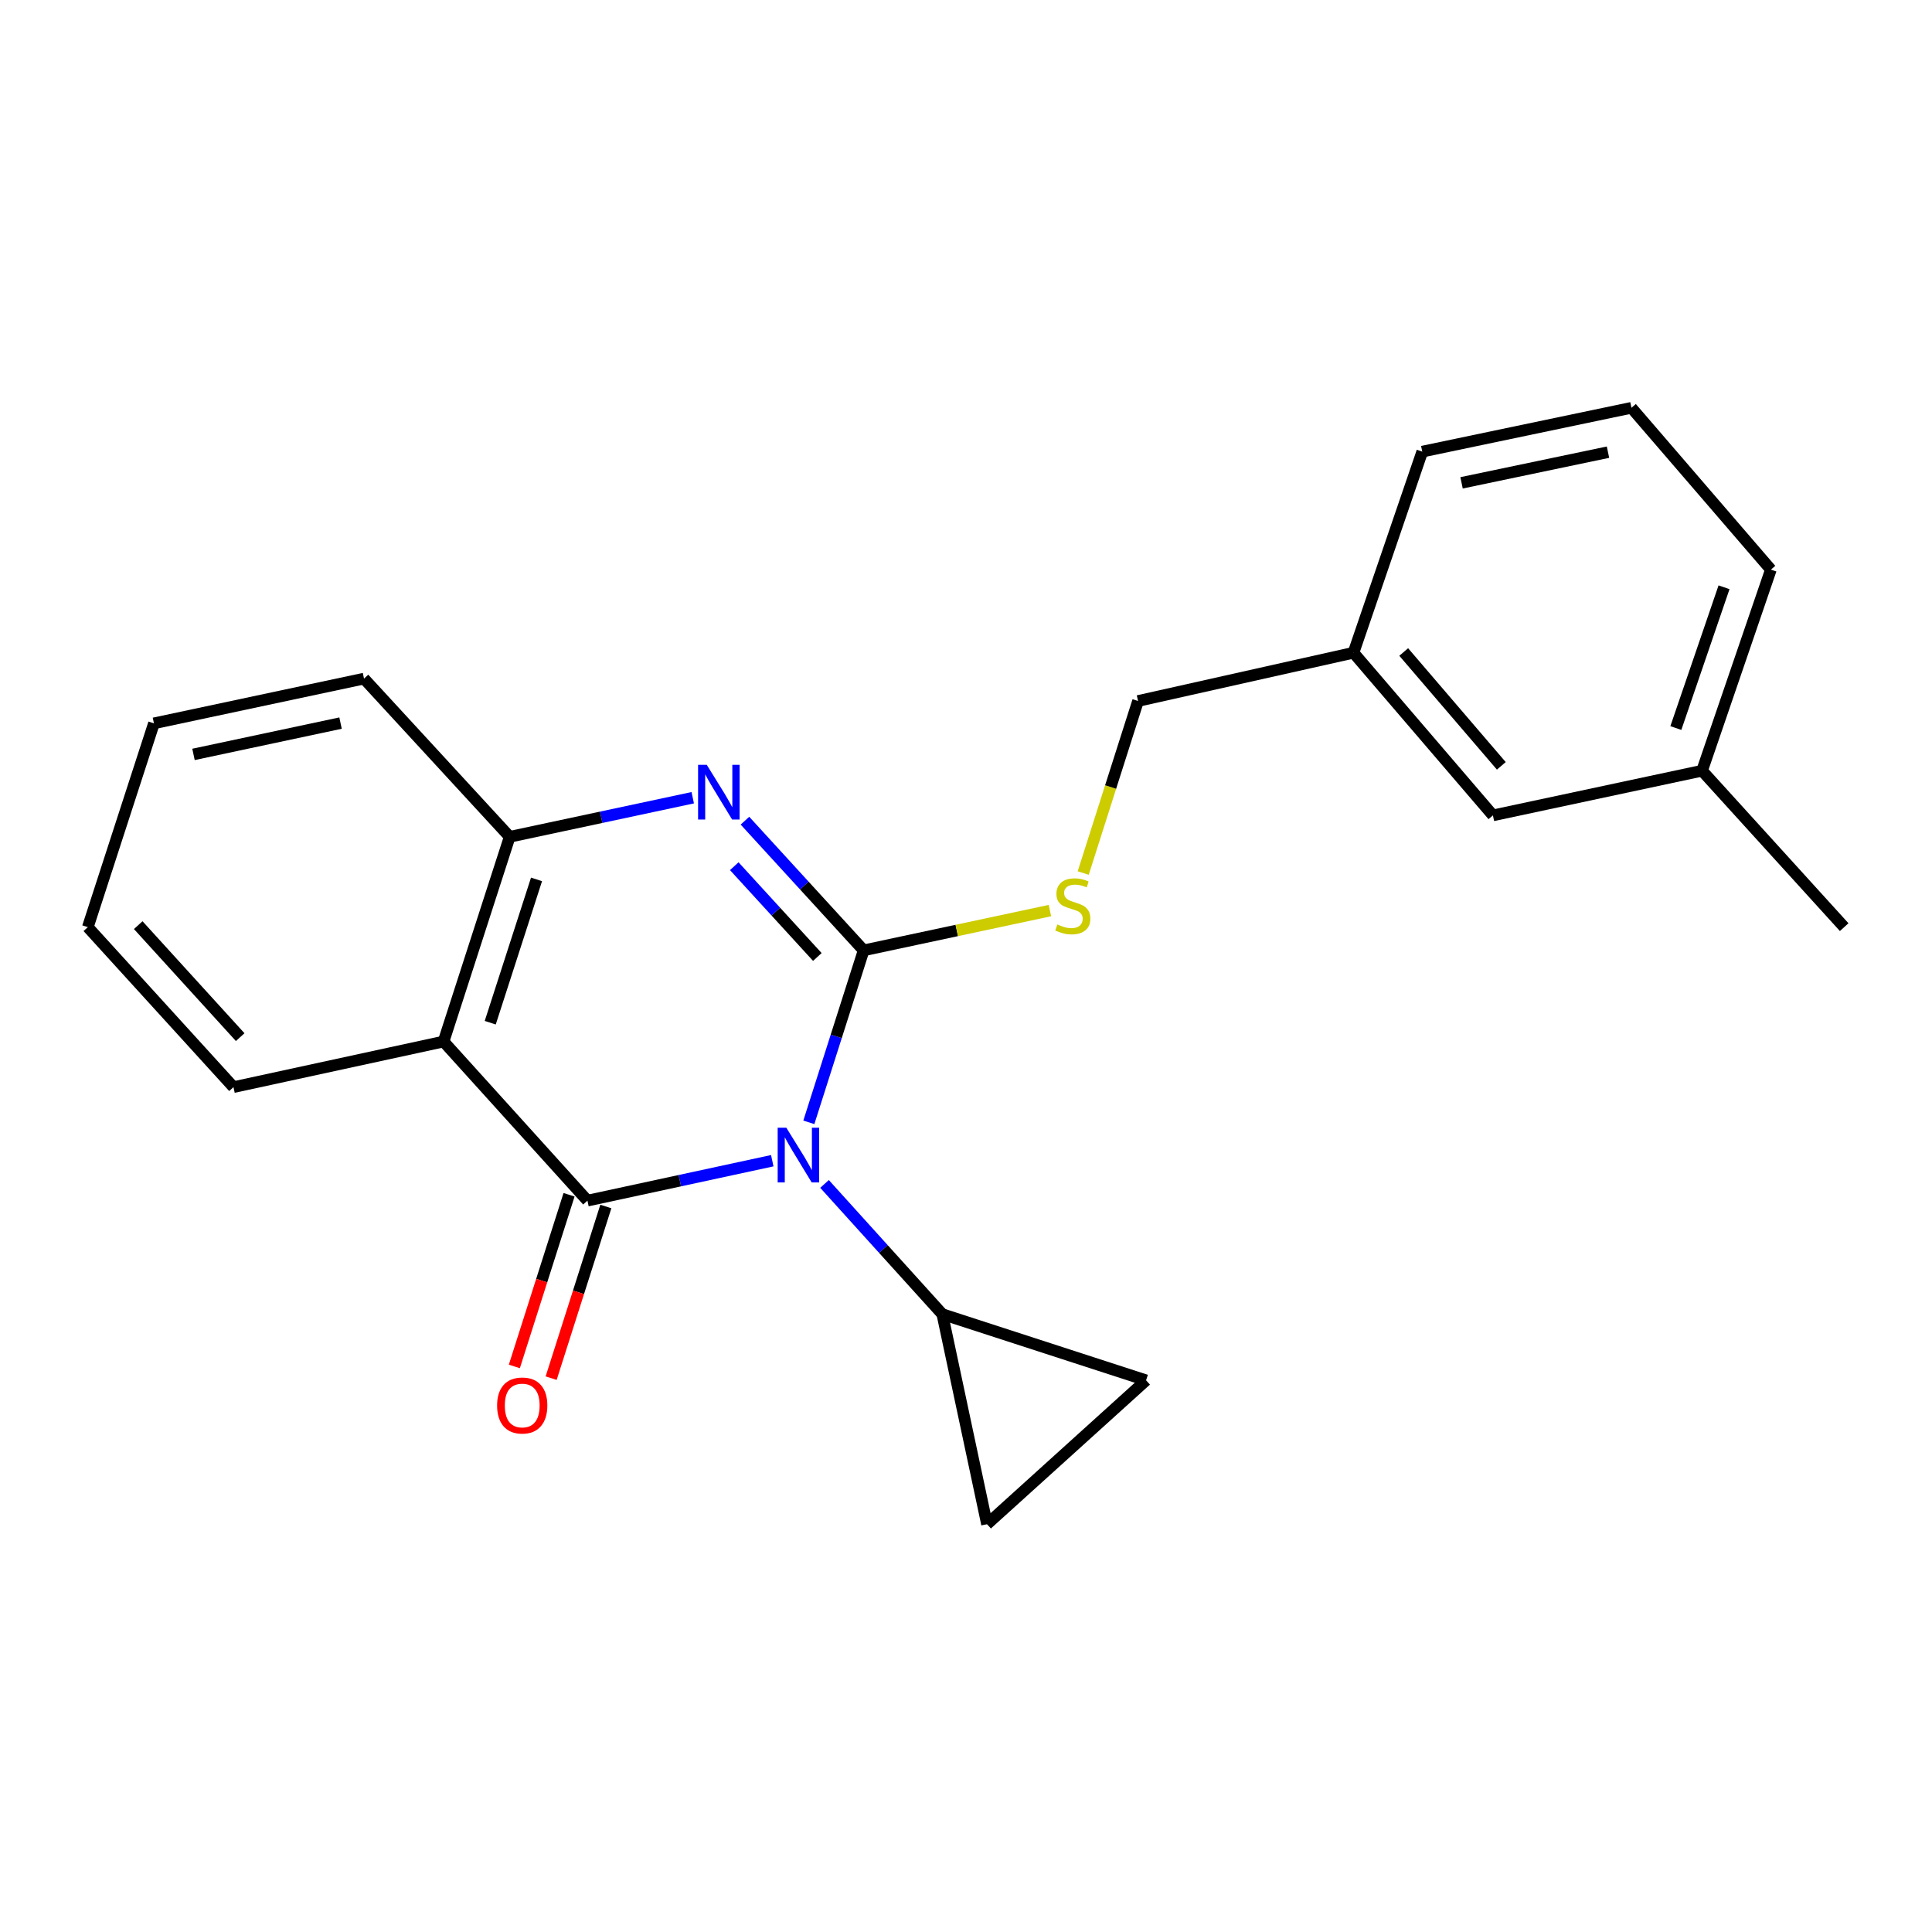 <?xml version='1.0' encoding='iso-8859-1'?>
<svg version='1.1' baseProfile='full'
              xmlns='http://www.w3.org/2000/svg'
                      xmlns:rdkit='http://www.rdkit.org/xml'
                      xmlns:xlink='http://www.w3.org/1999/xlink'
                  xml:space='preserve'
width='1000px' height='1000px' viewBox='0 0 1000 1000'>
<!-- END OF HEADER -->
<rect style='opacity:1.0;fill:#FFFFFF;stroke:none' width='1000' height='1000' x='0' y='0'> </rect>
<path class='bond-0' d='M 418.655,580.919 L 432.836,536.411' style='fill:none;fill-rule:evenodd;stroke:#0000FF;stroke-width:6px;stroke-linecap:butt;stroke-linejoin:miter;stroke-opacity:1' />
<path class='bond-0' d='M 432.836,536.411 L 447.017,491.904' style='fill:none;fill-rule:evenodd;stroke:#000000;stroke-width:6px;stroke-linecap:butt;stroke-linejoin:miter;stroke-opacity:1' />
<path class='bond-1' d='M 399.725,600.782 L 351.893,611.114' style='fill:none;fill-rule:evenodd;stroke:#0000FF;stroke-width:6px;stroke-linecap:butt;stroke-linejoin:miter;stroke-opacity:1' />
<path class='bond-1' d='M 351.893,611.114 L 304.06,621.446' style='fill:none;fill-rule:evenodd;stroke:#000000;stroke-width:6px;stroke-linecap:butt;stroke-linejoin:miter;stroke-opacity:1' />
<path class='bond-4' d='M 426.773,612.801 L 457.257,646.502' style='fill:none;fill-rule:evenodd;stroke:#0000FF;stroke-width:6px;stroke-linecap:butt;stroke-linejoin:miter;stroke-opacity:1' />
<path class='bond-4' d='M 457.257,646.502 L 487.74,680.203' style='fill:none;fill-rule:evenodd;stroke:#000000;stroke-width:6px;stroke-linecap:butt;stroke-linejoin:miter;stroke-opacity:1' />
<path class='bond-2' d='M 447.017,491.904 L 416.301,458.343' style='fill:none;fill-rule:evenodd;stroke:#000000;stroke-width:6px;stroke-linecap:butt;stroke-linejoin:miter;stroke-opacity:1' />
<path class='bond-2' d='M 416.301,458.343 L 385.584,424.782' style='fill:none;fill-rule:evenodd;stroke:#0000FF;stroke-width:6px;stroke-linecap:butt;stroke-linejoin:miter;stroke-opacity:1' />
<path class='bond-2' d='M 423.057,495.332 L 401.555,471.839' style='fill:none;fill-rule:evenodd;stroke:#000000;stroke-width:6px;stroke-linecap:butt;stroke-linejoin:miter;stroke-opacity:1' />
<path class='bond-2' d='M 401.555,471.839 L 380.053,448.346' style='fill:none;fill-rule:evenodd;stroke:#0000FF;stroke-width:6px;stroke-linecap:butt;stroke-linejoin:miter;stroke-opacity:1' />
<path class='bond-6' d='M 447.017,491.904 L 495.226,481.609' style='fill:none;fill-rule:evenodd;stroke:#000000;stroke-width:6px;stroke-linecap:butt;stroke-linejoin:miter;stroke-opacity:1' />
<path class='bond-6' d='M 495.226,481.609 L 543.434,471.314' style='fill:none;fill-rule:evenodd;stroke:#CCCC00;stroke-width:6px;stroke-linecap:butt;stroke-linejoin:miter;stroke-opacity:1' />
<path class='bond-3' d='M 304.06,621.446 L 229.589,539.101' style='fill:none;fill-rule:evenodd;stroke:#000000;stroke-width:6px;stroke-linecap:butt;stroke-linejoin:miter;stroke-opacity:1' />
<path class='bond-9' d='M 294.538,618.412 L 280.382,662.839' style='fill:none;fill-rule:evenodd;stroke:#000000;stroke-width:6px;stroke-linecap:butt;stroke-linejoin:miter;stroke-opacity:1' />
<path class='bond-9' d='M 280.382,662.839 L 266.226,707.266' style='fill:none;fill-rule:evenodd;stroke:#FF0000;stroke-width:6px;stroke-linecap:butt;stroke-linejoin:miter;stroke-opacity:1' />
<path class='bond-9' d='M 313.583,624.48 L 299.428,668.907' style='fill:none;fill-rule:evenodd;stroke:#000000;stroke-width:6px;stroke-linecap:butt;stroke-linejoin:miter;stroke-opacity:1' />
<path class='bond-9' d='M 299.428,668.907 L 285.272,713.335' style='fill:none;fill-rule:evenodd;stroke:#FF0000;stroke-width:6px;stroke-linecap:butt;stroke-linejoin:miter;stroke-opacity:1' />
<path class='bond-23' d='M 358.561,412.9 L 311.188,423.018' style='fill:none;fill-rule:evenodd;stroke:#0000FF;stroke-width:6px;stroke-linecap:butt;stroke-linejoin:miter;stroke-opacity:1' />
<path class='bond-23' d='M 311.188,423.018 L 263.815,433.136' style='fill:none;fill-rule:evenodd;stroke:#000000;stroke-width:6px;stroke-linecap:butt;stroke-linejoin:miter;stroke-opacity:1' />
<path class='bond-5' d='M 229.589,539.101 L 263.815,433.136' style='fill:none;fill-rule:evenodd;stroke:#000000;stroke-width:6px;stroke-linecap:butt;stroke-linejoin:miter;stroke-opacity:1' />
<path class='bond-5' d='M 253.745,529.35 L 277.703,455.175' style='fill:none;fill-rule:evenodd;stroke:#000000;stroke-width:6px;stroke-linecap:butt;stroke-linejoin:miter;stroke-opacity:1' />
<path class='bond-11' d='M 229.589,539.101 L 120.848,562.7' style='fill:none;fill-rule:evenodd;stroke:#000000;stroke-width:6px;stroke-linecap:butt;stroke-linejoin:miter;stroke-opacity:1' />
<path class='bond-7' d='M 487.74,680.203 L 593.206,714.452' style='fill:none;fill-rule:evenodd;stroke:#000000;stroke-width:6px;stroke-linecap:butt;stroke-linejoin:miter;stroke-opacity:1' />
<path class='bond-8' d='M 487.74,680.203 L 510.872,788.923' style='fill:none;fill-rule:evenodd;stroke:#000000;stroke-width:6px;stroke-linecap:butt;stroke-linejoin:miter;stroke-opacity:1' />
<path class='bond-15' d='M 263.815,433.136 L 188.411,351.246' style='fill:none;fill-rule:evenodd;stroke:#000000;stroke-width:6px;stroke-linecap:butt;stroke-linejoin:miter;stroke-opacity:1' />
<path class='bond-10' d='M 560.668,451.883 L 574.86,407.356' style='fill:none;fill-rule:evenodd;stroke:#CCCC00;stroke-width:6px;stroke-linecap:butt;stroke-linejoin:miter;stroke-opacity:1' />
<path class='bond-10' d='M 574.86,407.356 L 589.052,362.829' style='fill:none;fill-rule:evenodd;stroke:#000000;stroke-width:6px;stroke-linecap:butt;stroke-linejoin:miter;stroke-opacity:1' />
<path class='bond-22' d='M 593.206,714.452 L 510.872,788.923' style='fill:none;fill-rule:evenodd;stroke:#000000;stroke-width:6px;stroke-linecap:butt;stroke-linejoin:miter;stroke-opacity:1' />
<path class='bond-13' d='M 589.052,362.829 L 700.559,337.854' style='fill:none;fill-rule:evenodd;stroke:#000000;stroke-width:6px;stroke-linecap:butt;stroke-linejoin:miter;stroke-opacity:1' />
<path class='bond-20' d='M 120.848,562.7 L 45.455,479.889' style='fill:none;fill-rule:evenodd;stroke:#000000;stroke-width:6px;stroke-linecap:butt;stroke-linejoin:miter;stroke-opacity:1' />
<path class='bond-20' d='M 124.32,536.821 L 71.545,478.853' style='fill:none;fill-rule:evenodd;stroke:#000000;stroke-width:6px;stroke-linecap:butt;stroke-linejoin:miter;stroke-opacity:1' />
<path class='bond-12' d='M 772.732,422.042 L 700.559,337.854' style='fill:none;fill-rule:evenodd;stroke:#000000;stroke-width:6px;stroke-linecap:butt;stroke-linejoin:miter;stroke-opacity:1' />
<path class='bond-12' d='M 777.082,396.403 L 726.561,337.472' style='fill:none;fill-rule:evenodd;stroke:#000000;stroke-width:6px;stroke-linecap:butt;stroke-linejoin:miter;stroke-opacity:1' />
<path class='bond-14' d='M 772.732,422.042 L 880.985,398.921' style='fill:none;fill-rule:evenodd;stroke:#000000;stroke-width:6px;stroke-linecap:butt;stroke-linejoin:miter;stroke-opacity:1' />
<path class='bond-17' d='M 700.559,337.854 L 736.162,233.754' style='fill:none;fill-rule:evenodd;stroke:#000000;stroke-width:6px;stroke-linecap:butt;stroke-linejoin:miter;stroke-opacity:1' />
<path class='bond-19' d='M 880.985,398.921 L 954.545,479.889' style='fill:none;fill-rule:evenodd;stroke:#000000;stroke-width:6px;stroke-linecap:butt;stroke-linejoin:miter;stroke-opacity:1' />
<path class='bond-25' d='M 880.985,398.921 L 916.61,294.832' style='fill:none;fill-rule:evenodd;stroke:#000000;stroke-width:6px;stroke-linecap:butt;stroke-linejoin:miter;stroke-opacity:1' />
<path class='bond-25' d='M 867.416,376.835 L 892.354,303.973' style='fill:none;fill-rule:evenodd;stroke:#000000;stroke-width:6px;stroke-linecap:butt;stroke-linejoin:miter;stroke-opacity:1' />
<path class='bond-24' d='M 188.411,351.246 L 79.681,374.401' style='fill:none;fill-rule:evenodd;stroke:#000000;stroke-width:6px;stroke-linecap:butt;stroke-linejoin:miter;stroke-opacity:1' />
<path class='bond-24' d='M 176.265,374.27 L 100.154,390.478' style='fill:none;fill-rule:evenodd;stroke:#000000;stroke-width:6px;stroke-linecap:butt;stroke-linejoin:miter;stroke-opacity:1' />
<path class='bond-16' d='M 844.438,211.077 L 736.162,233.754' style='fill:none;fill-rule:evenodd;stroke:#000000;stroke-width:6px;stroke-linecap:butt;stroke-linejoin:miter;stroke-opacity:1' />
<path class='bond-16' d='M 832.294,234.043 L 756.501,249.917' style='fill:none;fill-rule:evenodd;stroke:#000000;stroke-width:6px;stroke-linecap:butt;stroke-linejoin:miter;stroke-opacity:1' />
<path class='bond-18' d='M 844.438,211.077 L 916.61,294.832' style='fill:none;fill-rule:evenodd;stroke:#000000;stroke-width:6px;stroke-linecap:butt;stroke-linejoin:miter;stroke-opacity:1' />
<path class='bond-21' d='M 45.455,479.889 L 79.681,374.401' style='fill:none;fill-rule:evenodd;stroke:#000000;stroke-width:6px;stroke-linecap:butt;stroke-linejoin:miter;stroke-opacity:1' />
<path  class='atom-0' d='M 406.998 583.699
L 416.278 598.699
Q 417.198 600.179, 418.678 602.859
Q 420.158 605.539, 420.238 605.699
L 420.238 583.699
L 423.998 583.699
L 423.998 612.019
L 420.118 612.019
L 410.158 595.619
Q 408.998 593.699, 407.758 591.499
Q 406.558 589.299, 406.198 588.619
L 406.198 612.019
L 402.518 612.019
L 402.518 583.699
L 406.998 583.699
' fill='#0000FF'/>
<path  class='atom-3' d='M 365.809 395.855
L 375.089 410.855
Q 376.009 412.335, 377.489 415.015
Q 378.969 417.695, 379.049 417.855
L 379.049 395.855
L 382.809 395.855
L 382.809 424.175
L 378.929 424.175
L 368.969 407.775
Q 367.809 405.855, 366.569 403.655
Q 365.369 401.455, 365.009 400.775
L 365.009 424.175
L 361.329 424.175
L 361.329 395.855
L 365.809 395.855
' fill='#0000FF'/>
<path  class='atom-7' d='M 547.282 478.503
Q 547.602 478.623, 548.922 479.183
Q 550.242 479.743, 551.682 480.103
Q 553.162 480.423, 554.602 480.423
Q 557.282 480.423, 558.842 479.143
Q 560.402 477.823, 560.402 475.543
Q 560.402 473.983, 559.602 473.023
Q 558.842 472.063, 557.642 471.543
Q 556.442 471.023, 554.442 470.423
Q 551.922 469.663, 550.402 468.943
Q 548.922 468.223, 547.842 466.703
Q 546.802 465.183, 546.802 462.623
Q 546.802 459.063, 549.202 456.863
Q 551.642 454.663, 556.442 454.663
Q 559.722 454.663, 563.442 456.223
L 562.522 459.303
Q 559.122 457.903, 556.562 457.903
Q 553.802 457.903, 552.282 459.063
Q 550.762 460.183, 550.802 462.143
Q 550.802 463.663, 551.562 464.583
Q 552.362 465.503, 553.482 466.023
Q 554.642 466.543, 556.562 467.143
Q 559.122 467.943, 560.642 468.743
Q 562.162 469.543, 563.242 471.183
Q 564.362 472.783, 564.362 475.543
Q 564.362 479.463, 561.722 481.583
Q 559.122 483.663, 554.762 483.663
Q 552.242 483.663, 550.322 483.103
Q 548.442 482.583, 546.202 481.663
L 547.282 478.503
' fill='#CCCC00'/>
<path  class='atom-10' d='M 257.301 727.48
Q 257.301 720.68, 260.661 716.88
Q 264.021 713.08, 270.301 713.08
Q 276.581 713.08, 279.941 716.88
Q 283.301 720.68, 283.301 727.48
Q 283.301 734.36, 279.901 738.28
Q 276.501 742.16, 270.301 742.16
Q 264.061 742.16, 260.661 738.28
Q 257.301 734.4, 257.301 727.48
M 270.301 738.96
Q 274.621 738.96, 276.941 736.08
Q 279.301 733.16, 279.301 727.48
Q 279.301 721.92, 276.941 719.12
Q 274.621 716.28, 270.301 716.28
Q 265.981 716.28, 263.621 719.08
Q 261.301 721.88, 261.301 727.48
Q 261.301 733.2, 263.621 736.08
Q 265.981 738.96, 270.301 738.96
' fill='#FF0000'/>
</svg>
